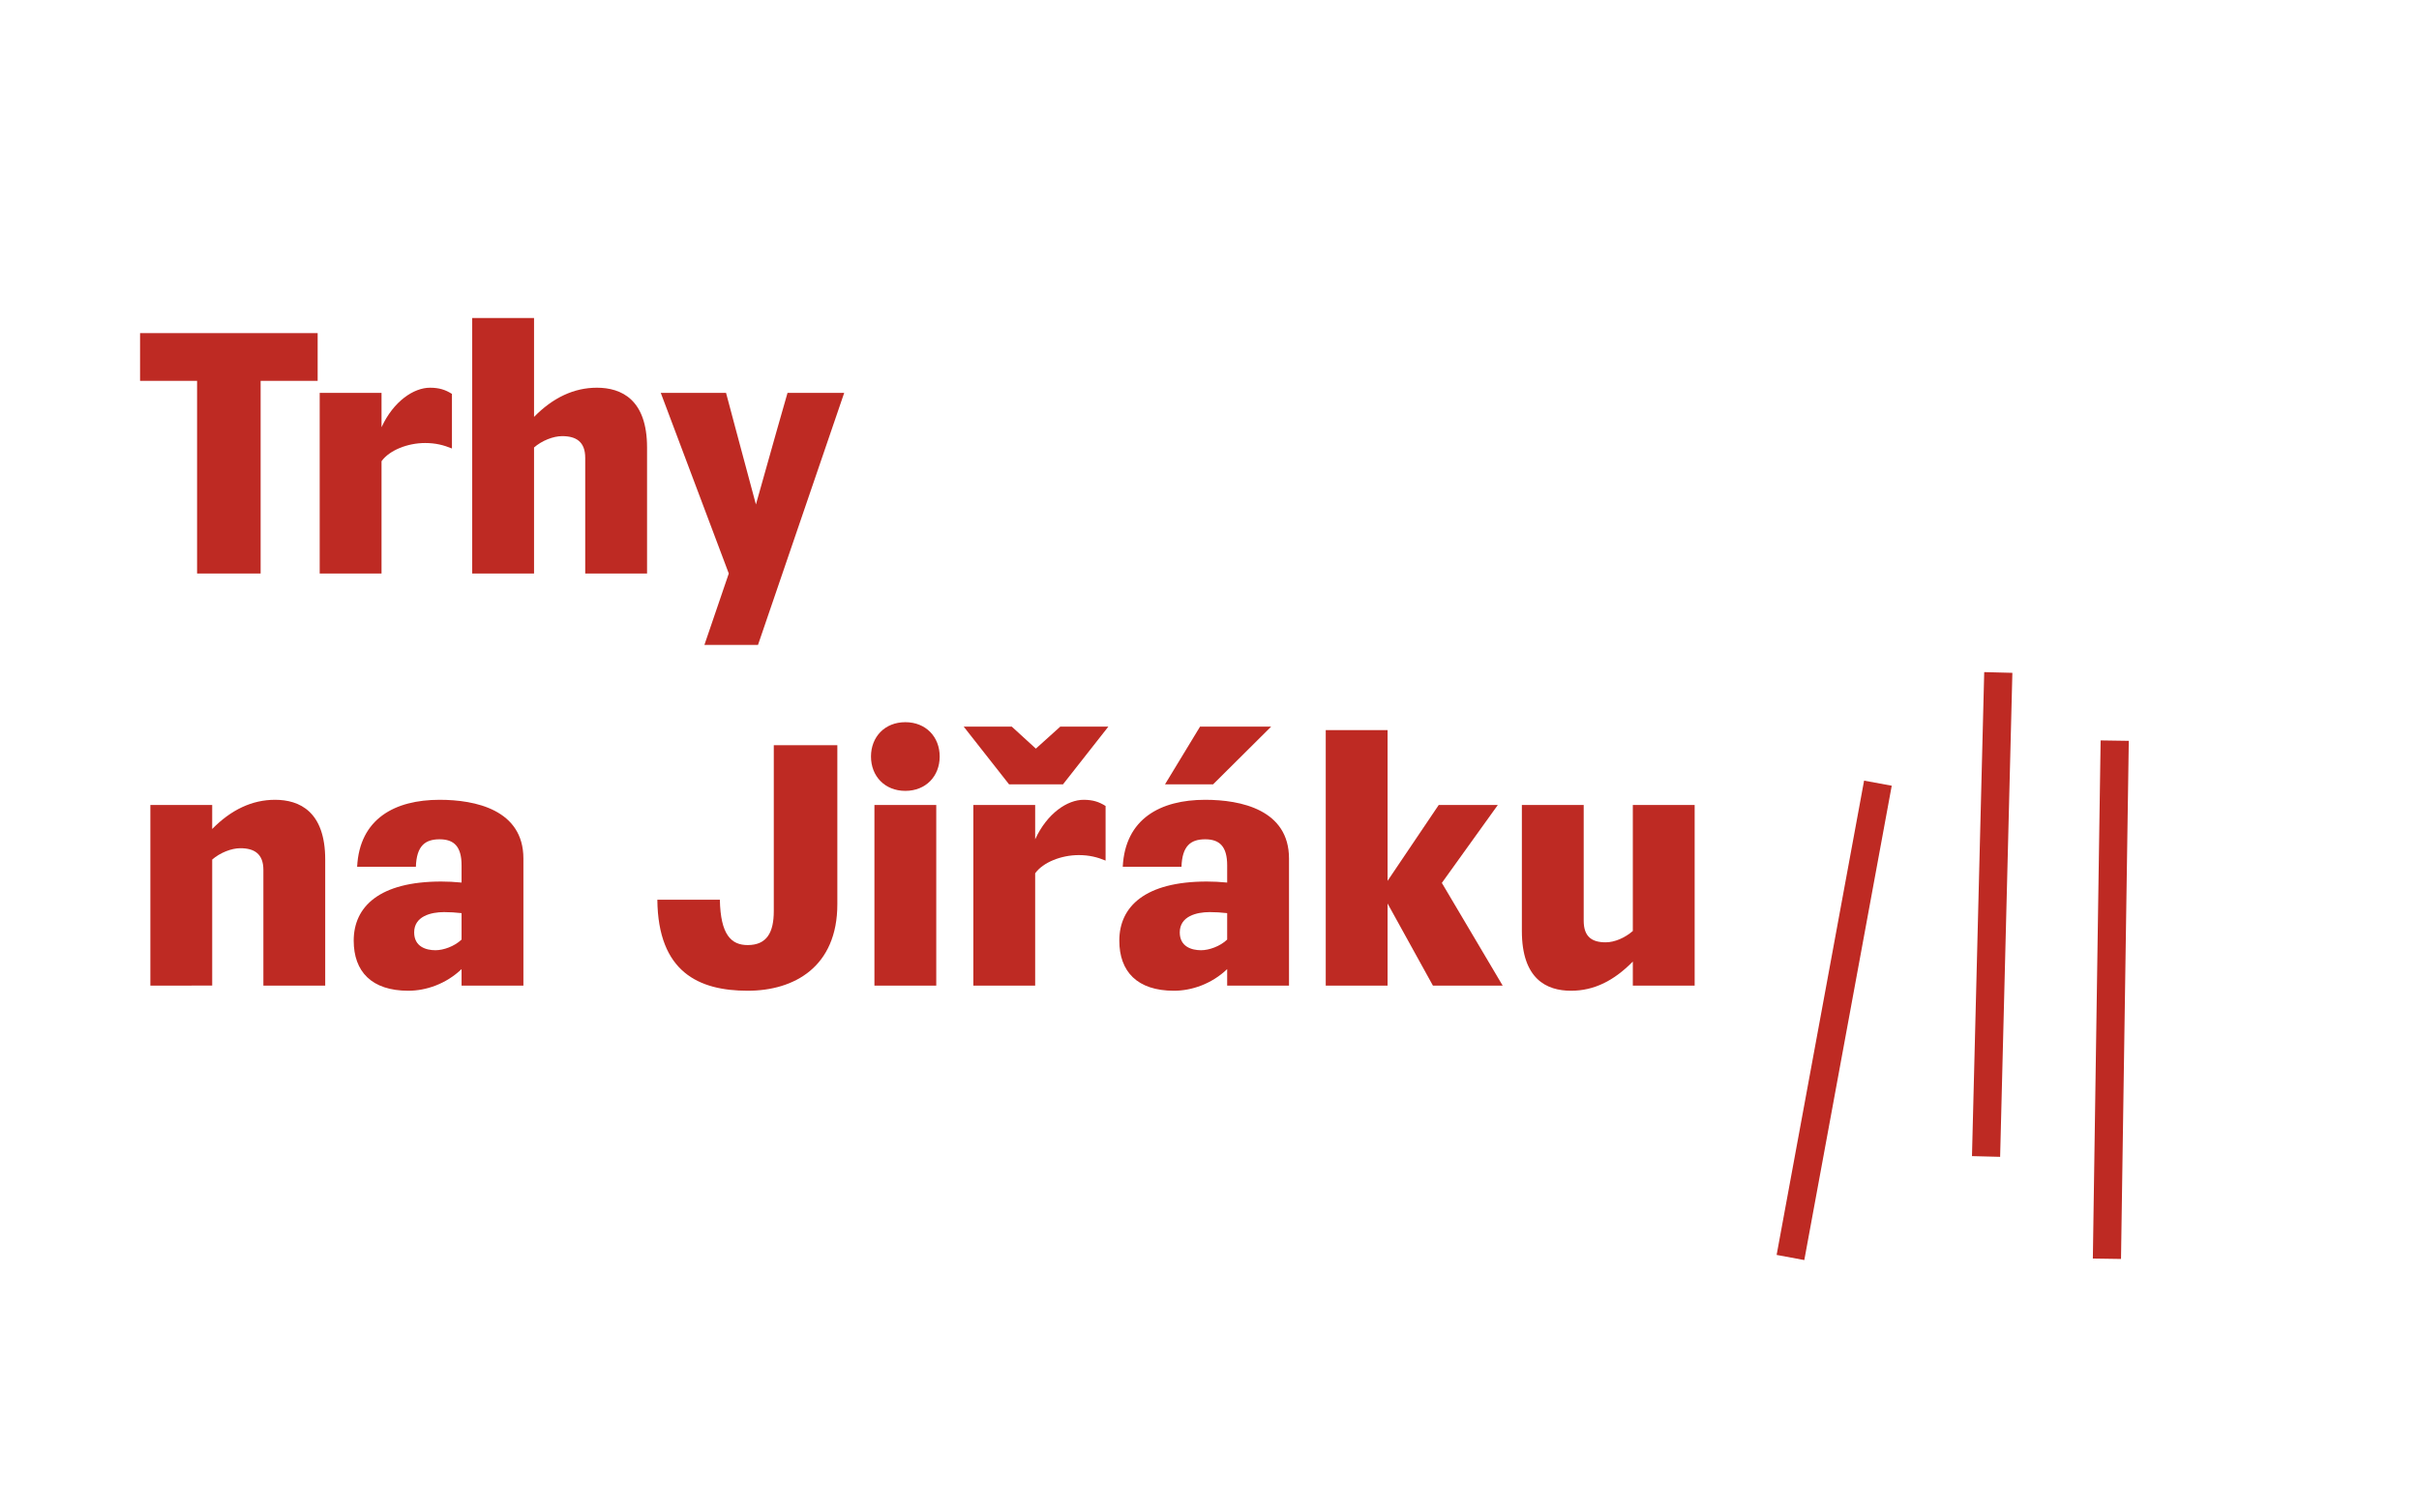 <?xml version="1.0" encoding="utf-8"?>
<!-- Generator: Adobe Illustrator 16.0.3, SVG Export Plug-In . SVG Version: 6.00 Build 0)  -->
<!DOCTYPE svg PUBLIC "-//W3C//DTD SVG 1.1//EN" "http://www.w3.org/Graphics/SVG/1.1/DTD/svg11.dtd">
<svg version="1.1" id="Layer_1" xmlns="http://www.w3.org/2000/svg" xmlns:xlink="http://www.w3.org/1999/xlink" x="0px" y="0px"
	 width="566.929px" height="354.331px" viewBox="0 0 566.929 354.331" enable-background="new 0 0 566.929 354.331"
	 xml:space="preserve">
<polygon fill="#be2a23" points="46.189,89.279 32.826,89.279 32.826,78.089 74.447,78.089 74.447,89.279 61.083,89.279
	61.083,134.443 46.189,134.443 "/>
<g>
	<defs>
		<rect id="SVGID_1_" width="566.929" height="354.331"/>
	</defs>
	<clipPath id="SVGID_2_">
		<use xlink:href="#SVGID_1_"  overflow="visible"/>
	</clipPath>
	<path clip-path="url(#SVGID_2_)" fill="#be2a23" d="M105.921,92.338v12.801c-1.932-0.805-3.864-1.288-6.279-1.288
		c-4.106,0-8.373,1.69-10.224,4.266v26.325H74.926V92.097h14.492v8.05c2.817-6.118,7.567-9.258,11.351-9.258
		C102.942,90.889,104.393,91.372,105.921,92.338"/>
	<path clip-path="url(#SVGID_2_)" fill="#be2a23" d="M151.646,104.897v29.545h-14.491v-27.13c0-3.784-2.174-5.072-5.394-5.072
		c-2.093,0-4.75,1.047-6.601,2.657v29.545h-14.492V74.546h14.492v23.186c4.427-4.508,9.339-6.843,14.732-6.843
		C145.607,90.889,151.646,93.626,151.646,104.897"/>
	<polygon clip-path="url(#SVGID_2_)" fill="#be2a23" points="170.802,134.442 154.862,92.096 170.158,92.096 172.412,100.549
		177.162,118.26 182.153,100.549 184.569,92.096 197.852,92.096 177.645,151.188 165.086,151.188 	"/>
	<path clip-path="url(#SVGID_2_)" fill="#be2a23" d="M76.218,201.497v29.546H61.728v-27.13c0-3.784-2.174-5.072-5.394-5.072
		c-2.093,0-4.75,1.047-6.601,2.656v29.546H35.241v-42.346h14.491v5.636c4.427-4.509,9.338-6.844,14.732-6.844
		C70.18,187.489,76.218,190.226,76.218,201.497"/>
	<path clip-path="url(#SVGID_2_)" fill="#be2a23" d="M122.667,201.256v29.787h-14.491v-3.864c-3.623,3.462-8.292,5.072-12.479,5.072
		c-8.613,0-12.8-4.509-12.8-11.754c0-7.971,6.038-13.848,20.529-13.848c1.53,0,3.06,0.081,4.75,0.242v-4.025
		c0-4.428-1.771-6.118-5.152-6.118c-3.382,0-5.394,1.529-5.555,6.44H83.701c0.564-11.271,8.856-15.699,19.322-15.699
		C111.396,187.489,122.667,189.824,122.667,201.256 M108.175,214.057c-1.369-0.161-2.818-0.242-4.106-0.242
		c-3.059,0-7.004,0.967-7.004,4.75c0,3.382,2.818,4.187,4.991,4.187c1.852,0,4.429-0.886,6.119-2.496V214.057z"/>
	<path clip-path="url(#SVGID_2_)" fill="#be2a23" d="M196.243,174.689v37.273c0,14.652-10.063,20.288-21.012,20.288
		c-11.432,0-21.012-4.348-21.173-21.334h14.652c0.161,8.211,2.657,10.627,6.521,10.627c4.508,0,6.118-2.979,6.118-7.971v-38.884
		H196.243z"/>
	<path clip-path="url(#SVGID_2_)" fill="#be2a23" d="M212.179,185.396c-4.83,0-8.05-3.462-8.05-8.05c0-4.589,3.22-8.051,8.05-8.051
		c4.831,0,8.051,3.462,8.051,8.051C220.23,181.935,217.01,185.396,212.179,185.396 M204.934,188.697h14.491v42.346h-14.491V188.697z
		"/>
	<path clip-path="url(#SVGID_2_)" fill="#be2a23" d="M236.489,183.867l-10.627-13.525h11.27l5.636,5.152l5.716-5.152h11.27
		l-10.626,13.525H236.489z M253.958,187.489c2.174,0,3.623,0.483,5.152,1.449v12.801c-1.932-0.806-3.864-1.288-6.279-1.288
		c-4.106,0-8.373,1.69-10.224,4.267v26.325h-14.491v-42.346h14.491v8.051C245.425,190.629,250.174,187.489,253.958,187.489"/>
	<path clip-path="url(#SVGID_2_)" fill="#be2a23" d="M302.098,201.256v29.787h-14.491v-3.864c-3.623,3.462-8.292,5.072-12.479,5.072
		c-8.613,0-12.8-4.509-12.8-11.754c0-7.971,6.038-13.848,20.529-13.848c1.53,0,3.06,0.081,4.75,0.242v-4.025
		c0-4.428-1.771-6.118-5.152-6.118c-3.382,0-5.394,1.529-5.555,6.44h-13.767c0.564-11.271,8.856-15.699,19.322-15.699
		C290.826,187.489,302.098,189.824,302.098,201.256 M284.306,183.867h-11.271l8.211-13.525h16.665L284.306,183.867z
		 M287.606,214.057c-1.368-0.161-2.817-0.242-4.106-0.242c-3.059,0-7.004,0.967-7.004,4.75c0,3.382,2.818,4.187,4.992,4.187
		c1.851,0,4.428-0.886,6.118-2.496V214.057z"/>
	<polygon clip-path="url(#SVGID_2_)" fill="#be2a23" points="335.826,231.043 325.199,211.802 325.199,231.043 310.708,231.043
		310.708,171.147 325.199,171.147 325.199,206.489 337.194,188.697 351.041,188.697 337.919,206.972 352.169,231.043 	"/>
	<path clip-path="url(#SVGID_2_)" fill="#be2a23" d="M397.167,188.697v42.346h-14.49v-5.636c-4.429,4.509-9.098,6.844-14.491,6.844
		c-5.716,0-11.513-2.737-11.513-14.009v-29.545h14.491v27.13c0,3.784,1.932,5.072,5.152,5.072c2.093,0,4.508-1.047,6.36-2.657
		v-29.545H397.167z"/>
	<polygon clip-path="url(#SVGID_2_)" fill="#be2a23" points="416.379,294.178 422.864,295.383 443.357,184.19 436.877,182.996 	"/>
	<polygon clip-path="url(#SVGID_2_)" fill="#be2a23" points="465.031,157.556 462.163,271.016 468.76,271.187 471.63,157.726 	"/>

		<rect x="491.373" y="173.817" transform="matrix(-1 -0.015 0.015 -1 985.857 476.314)" clip-path="url(#SVGID_2_)" fill="#be2a23" width="6.6" height="121.459"/>
</g>
</svg>
